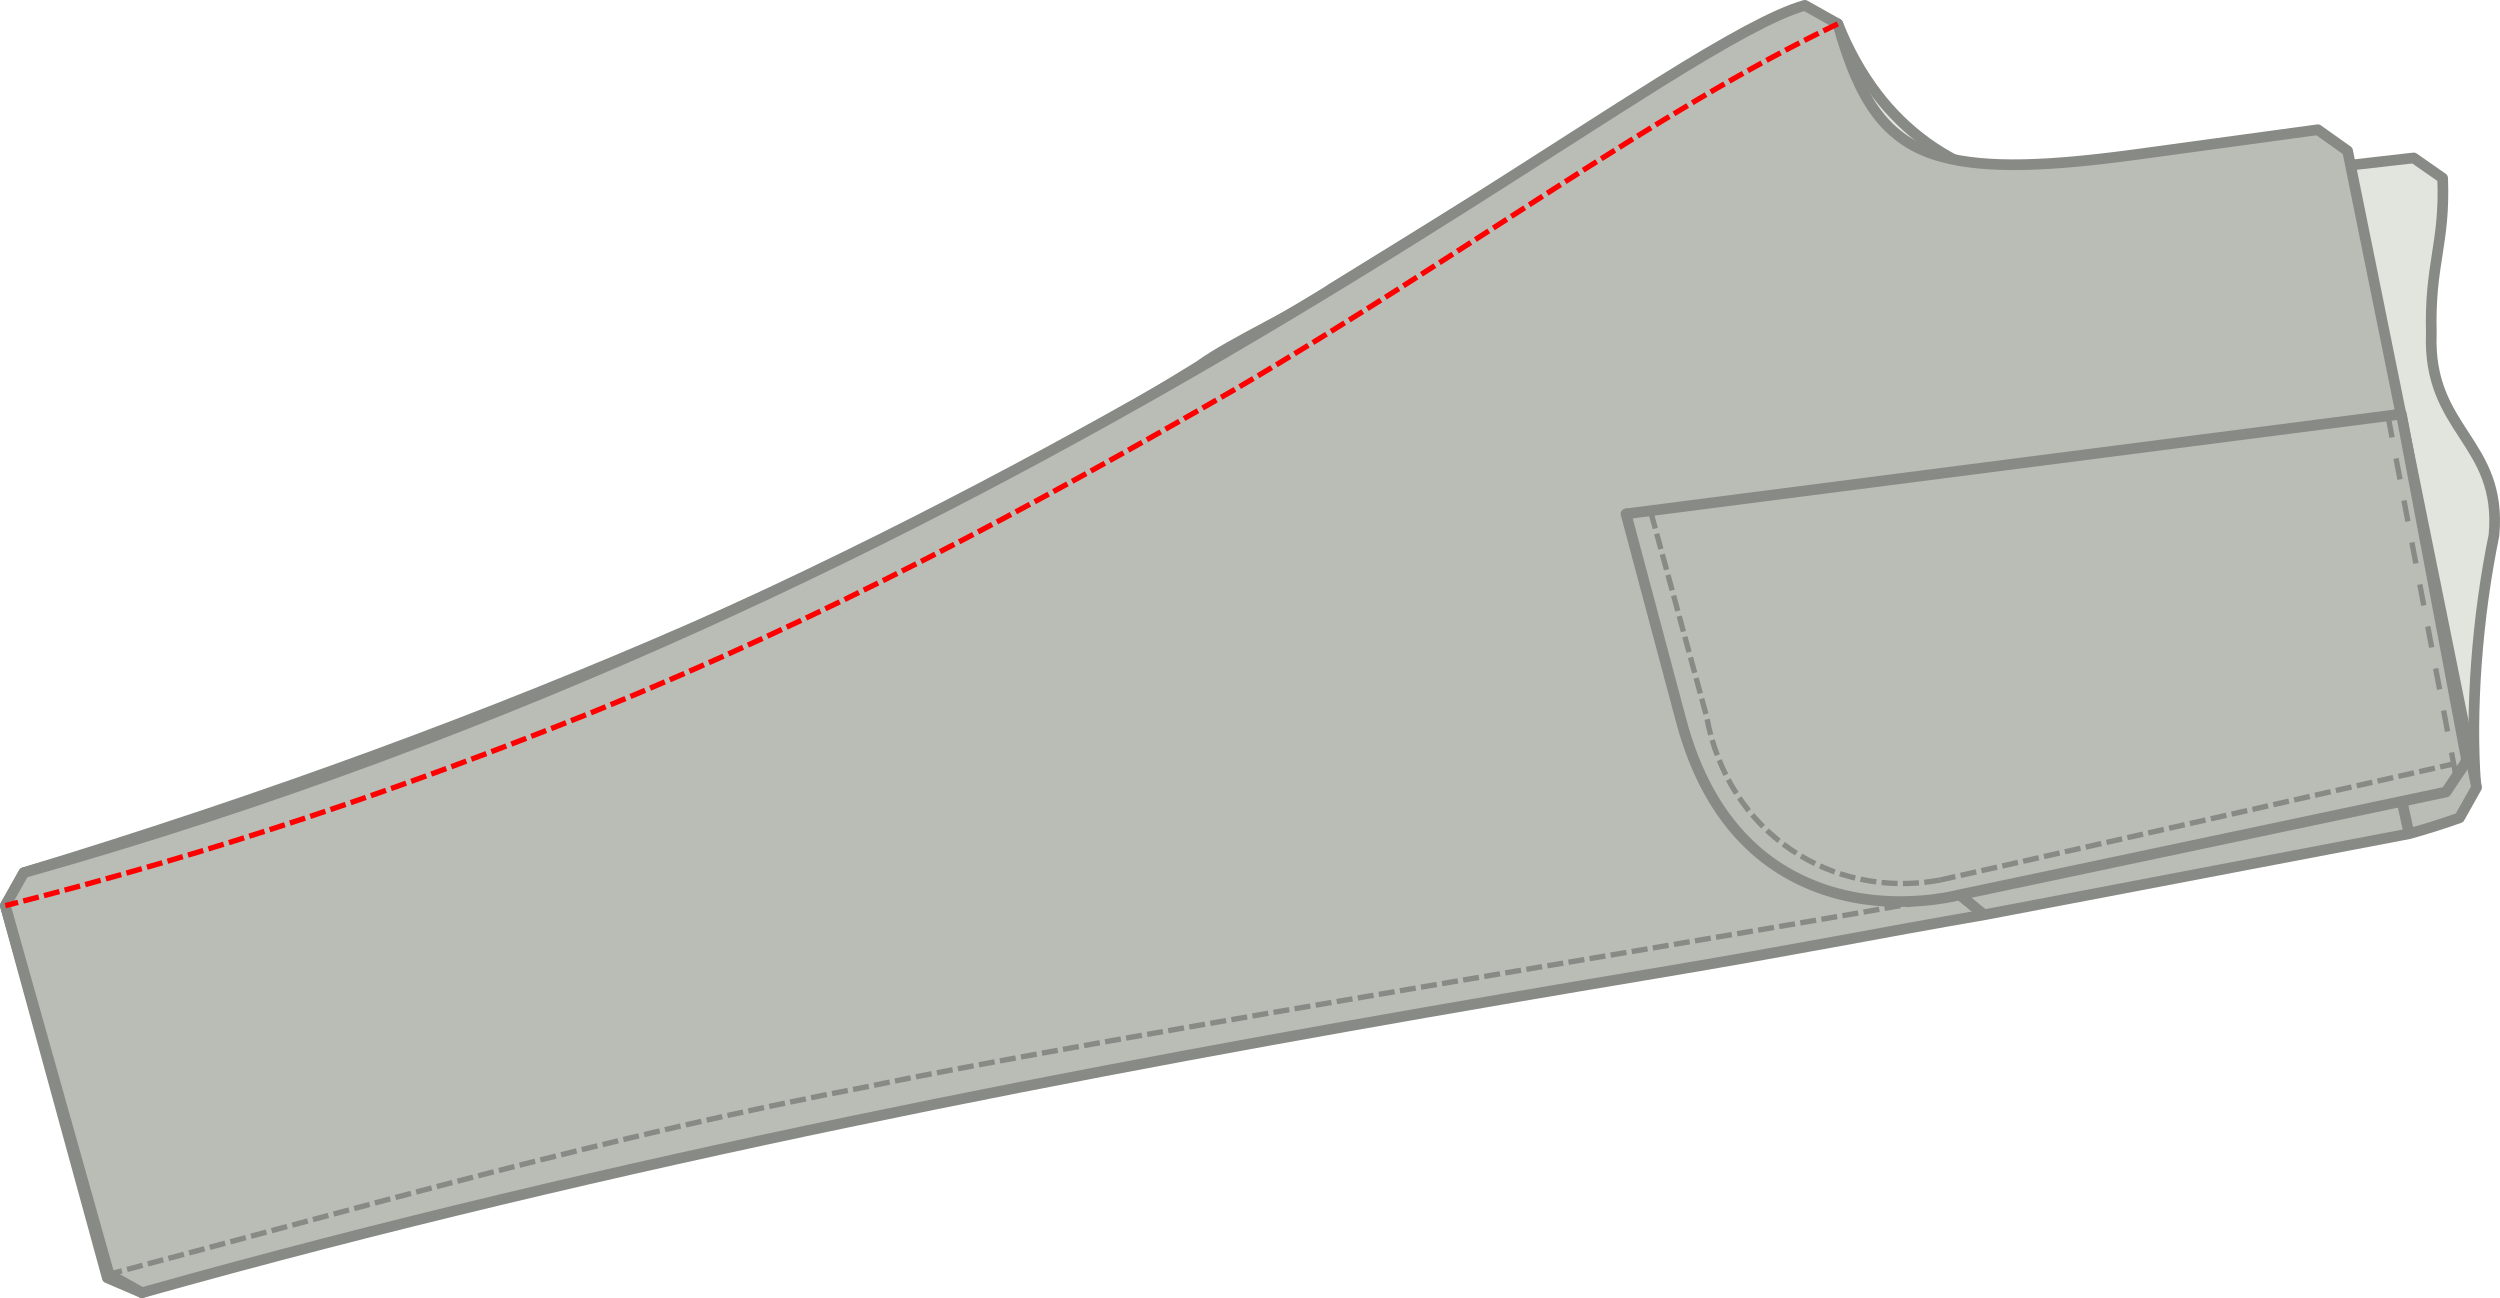 <?xml version="1.0" encoding="UTF-8" standalone="no"?>
<svg
   xmlns:dc="http://purl.org/dc/elements/1.1/"
   xmlns:cc="http://creativecommons.org/ns#"
   xmlns:rdf="http://www.w3.org/1999/02/22-rdf-syntax-ns#"
   xmlns:svg="http://www.w3.org/2000/svg"
   xmlns="http://www.w3.org/2000/svg"
   xmlns:sodipodi="http://sodipodi.sourceforge.net/DTD/sodipodi-0.dtd"
   xmlns:inkscape="http://www.inkscape.org/namespaces/inkscape"
   width="233.931mm"
   height="121.464mm"
   viewBox="0 0 233.931 121.464"
   version="1.1"
   id="svg8011"
   inkscape:version="1.0.1 (c497b03c, 2020-09-10)"
   sodipodi:docname="step08.svg">
  <defs
     id="defs8005" />
  <sodipodi:namedview
     id="base"
     pagecolor="#ffffff"
     bordercolor="#666666"
     borderopacity="1.0"
     inkscape:pageopacity="0.0"
     inkscape:pageshadow="2"
     inkscape:zoom="0.30196248"
     inkscape:cx="721.20929"
     inkscape:cy="86.190889"
     inkscape:document-units="mm"
     inkscape:current-layer="layer1"
     inkscape:document-rotation="0"
     showgrid="false"
     showguides="false"
     inkscape:window-width="1294"
     inkscape:window-height="806"
     inkscape:window-x="0"
     inkscape:window-y="23"
     inkscape:window-maximized="0"
     fit-margin-bottom="0"
     fit-margin-top="0"
     fit-margin-left="0"
     fit-margin-right="0" />
  <g
     inkscape:label="Layer 1"
     inkscape:groupmode="layer"
     id="layer1"
     transform="translate(24.14,-37.256)">
    <path
       class="fabric sa"
       id="fs-5"
       d="m 144.579,38.096 c -5.773,2.308 -19.579,11.041 -44.13,26.187 -2.675,2.031 -9.43,5.06 -12.334,7.198 -26.334,16.382 -64.139,33.492 -110.026,47.436 l -1.729,3.084 9.541,34.826 3.249,1.393 c 44.252,-17.691 104.219,-23.726 143.494,-30.354 11.206,-3.05 69.093,-12.772 69.093,-12.772 1.43,-0.437 2.717,-0.881 3.857,-1.337 0.156,-0.062 0.311,-0.124 0.461,-0.187 l 1.464,-2.903 c -0.519,-6.884 0.131,-15.671 1.708,-23.323 0.808,-8.809 -6.237,-9.749 -5.861,-18.913 -0.172,-6.558 1.302,-8.327 1.058,-14.509 l -2.71,-1.889 -25.036,2.857 c -11.057,1.262 -19.75,-1.7 -25.199,-8.853 -1.449,-1.9 -2.668,-4.087 -3.651,-6.547 z"
       style="fill:#e2e5de;fill-opacity:1;stroke:#888a85;stroke-width:1;stroke-linecap:round;stroke-linejoin:round;stroke-miterlimit:4;stroke-dasharray:none;stroke-dashoffset:0;stroke-opacity:1"
       sodipodi:nodetypes="cccccccccscccccccccc" />
    <path
       class="fabric sa"
       id="fs-8"
       d="m 206.004,113.777 c -1.369,0.497 -2.946,0.995 -4.719,1.494 l -39.599,7.555 c -10.668,1.841 -17.471,3.25 -30.795,5.48 -4.678,0.784 -9.493,1.596 -14.428,2.442 -37.878,6.5 -82.849,14.993 -126.744,27.31 l -0.57,0.161 -3.084,-1.729 -9.707,-34.49 1.729,-3.084 C 24.448,105.87 62.408,86.66 90.526,70.228 108.022,60.001 121.72,50.842 131.27,44.89 c 6.152,-3.832 10.682,-6.349 13.474,-7.134 l 3.085,1.734 0.03,0.106 c 1.943,6.904 4.347,10.887 9.725,12.334 4.246,1.142 10.059,0.886 18.28,-0.234 l 16.878,-2.301 2.788,1.979 12.073,59.556 z"
       style="fill:#babdb6;fill-opacity:1;stroke:#888a85;stroke-width:1;stroke-linecap:round;stroke-linejoin:round;stroke-miterlimit:4;stroke-dasharray:none;stroke-dashoffset:0;stroke-opacity:1"
       sodipodi:nodetypes="ccccccccccccccssccccc" />
    <path
       class="lining sa"
       id="fs-13"
       d="m 200.559,75.999 6.122,32.458 -1.94,2.908 -45.511,9.622 c 0.022,-0.006 2.5e-4,0.002 -0.037,0.01 -0.122,0.03 -0.33,0.081 -0.61,0.137 -0.445,0.092 -1.083,0.207 -1.867,0.303 -2.31,0.281 -5.895,0.38 -9.634,-0.772 -5.38,-1.66 -11.204,-5.817 -13.92,-16.004 l -5.154,-19.322"
       style="fill:#babdb6;fill-opacity:1;stroke:#888a85;stroke-width:1;stroke-linecap:round;stroke-linejoin:round;stroke-miterlimit:4;stroke-dasharray:none;stroke-opacity:1"
       sodipodi:nodetypes="ccccccsccc" />
    <path
       style="fill:none;stroke:#888a85;stroke-width:1;stroke-linecap:butt;stroke-linejoin:miter;stroke-miterlimit:4;stroke-dasharray:none;stroke-opacity:1"
       d="m 200.559,75.999 -72.55,9.34"
       id="path10502"
       sodipodi:nodetypes="cc" />
    <path
       style="fill:none;stroke:#888a85;stroke-width:0.5;stroke-linecap:butt;stroke-linejoin:miter;stroke-miterlimit:4;stroke-dasharray:1.5, 0.5;stroke-dashoffset:0;stroke-opacity:1"
       d="m 130.354,85.261 5.191,19.017 c 1.97,10.919 11.7,17.178 21.821,15.334 m 0.249,1.674 c -15.451,2.894 -79.105,13.128 -100.353,17.605 -24.296,4.602 -47.379,11.294 -71.195,17.601"
       id="path10510"
       sodipodi:nodetypes="cccccc" />
    <path
       style="fill:none;stroke:#ff0000;stroke-width:0.5;stroke-linecap:butt;stroke-linejoin:miter;stroke-miterlimit:4;stroke-dasharray:1.5, 0.5;stroke-dashoffset:0;stroke-opacity:1"
       d="M 147.829,39.49 C 130.769,47.627 112.662,61.253 91.496,73.644 72.101,84.867 53.196,94.994 31.382,103.864 c -18.008,7.229 -34.975,13.048 -55.023,18.136"
       id="path873"
       sodipodi:nodetypes="cccc" />
    <path
       style="fill:none;stroke:#888a85;stroke-width:0.5;stroke-linecap:butt;stroke-linejoin:miter;stroke-miterlimit:4;stroke-dasharray:1.5, 0.5;stroke-dashoffset:0;stroke-opacity:1"
       d="m 157.366,119.611 49.316,-11.154 v 0"
       id="path846" />
    <path
       style="fill:none;stroke:#888a85;stroke-width:0.5;stroke-linecap:butt;stroke-linejoin:miter;stroke-miterlimit:4;stroke-dasharray:2, 2;stroke-dashoffset:0;stroke-opacity:1"
       d="M 199.321,76.221 205.638,109.696"
       id="path850" />
    <path
       style="fill:none;stroke:#888a85;stroke-width:1;stroke-linecap:butt;stroke-linejoin:miter;stroke-miterlimit:4;stroke-dasharray:none;stroke-opacity:1"
       d="m 201.285,115.272 -0.653,-2.987"
       id="path854" />
    <path
       style="fill:none;stroke:#888a85;stroke-width:1;stroke-linecap:butt;stroke-linejoin:miter;stroke-miterlimit:4;stroke-dasharray:none;stroke-opacity:1"
       d="m 159.23,120.987 2.251,1.847"
       id="path856"
       sodipodi:nodetypes="cc" />
  </g>
</svg>
